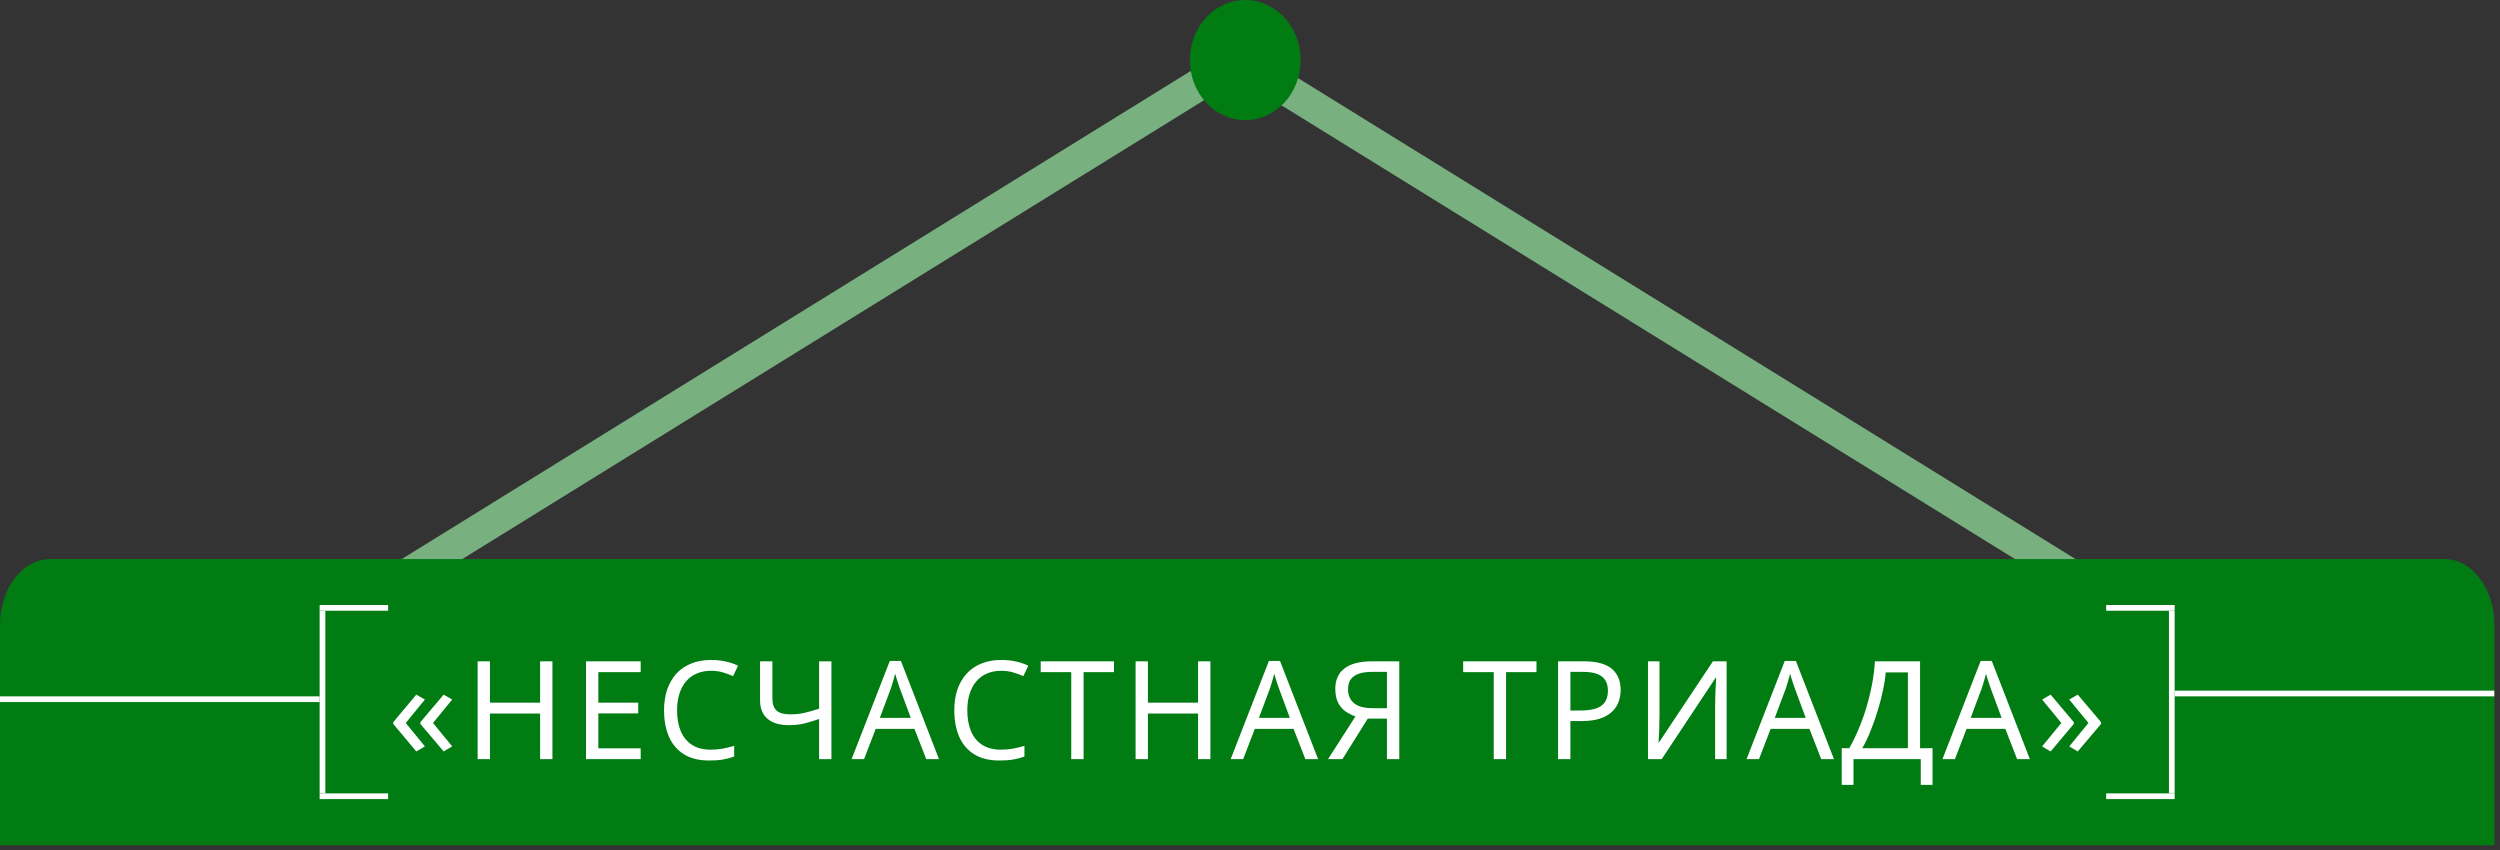 <?xml version="1.0" encoding="UTF-8"?> <svg xmlns="http://www.w3.org/2000/svg" width="438" height="149" viewBox="0 0 438 149" fill="none"><rect x="0" y="0" width="438" height="149" fill="#333333" stroke="none"/><path d="M70.419 104.489L67.814 99.537L217.007 7.242L218.31 8.049L365.652 99.197L363.046 104.148L217.007 13.807L70.419 104.489Z" fill="#78B080"></path><path d="M437.024 148.093H0V109.461C0 103.106 3.932 97.954 8.783 97.954H428.241C433.092 97.954 437.024 103.106 437.024 109.461V148.093Z" fill="#017C13"></path><path d="M218.171 21.049C223.531 21.049 227.876 16.337 227.876 10.525C227.876 4.712 223.531 0 218.171 0C212.811 0 208.466 4.712 208.466 10.525C208.466 16.337 212.811 21.049 218.171 21.049Z" fill="#017C13"></path><path d="M68.902 126.52L72.934 121.696L74.446 122.56L71.086 126.664L74.446 130.768L72.934 131.656L68.902 126.832V126.52ZM73.654 126.52L77.734 121.696L79.222 122.56L75.862 126.664L79.222 130.768L77.734 131.656L73.654 126.832V126.52ZM96.785 133H94.625V125.008H85.841V133H83.681V115.864H85.841V123.112H94.625V115.864H96.785V133ZM112.246 133H102.67V115.864H112.246V117.76H104.83V123.112H111.814V124.984H104.83V131.104H112.246V133ZM124.55 117.52C123.638 117.52 122.814 117.68 122.078 118C121.342 118.304 120.718 118.76 120.206 119.368C119.694 119.96 119.302 120.688 119.03 121.552C118.758 122.4 118.622 123.36 118.622 124.432C118.622 125.84 118.838 127.064 119.27 128.104C119.718 129.144 120.374 129.944 121.238 130.504C122.118 131.064 123.214 131.344 124.526 131.344C125.278 131.344 125.99 131.28 126.662 131.152C127.334 131.024 127.99 130.864 128.63 130.672V132.544C127.99 132.784 127.326 132.96 126.638 133.072C125.966 133.184 125.158 133.24 124.214 133.24C122.47 133.24 121.014 132.88 119.846 132.16C118.678 131.44 117.798 130.416 117.206 129.088C116.63 127.76 116.342 126.2 116.342 124.408C116.342 123.112 116.518 121.928 116.87 120.856C117.238 119.784 117.766 118.856 118.454 118.072C119.158 117.288 120.022 116.688 121.046 116.272C122.07 115.84 123.246 115.624 124.574 115.624C125.454 115.624 126.302 115.712 127.118 115.888C127.934 116.064 128.662 116.312 129.302 116.632L128.438 118.456C127.91 118.216 127.318 118 126.662 117.808C126.022 117.616 125.318 117.52 124.55 117.52ZM145.666 133H143.506V125.968C142.578 126.288 141.706 126.552 140.89 126.76C140.09 126.952 139.194 127.048 138.202 127.048C136.602 127.048 135.362 126.68 134.482 125.944C133.602 125.192 133.162 124.112 133.162 122.704V115.864H135.322V122.392C135.322 123.32 135.562 124.016 136.042 124.48C136.538 124.928 137.33 125.152 138.418 125.152C139.362 125.152 140.21 125.064 140.962 124.888C141.714 124.712 142.562 124.472 143.506 124.168V115.864H145.666V133ZM162.28 133L160.216 127.696H153.424L151.384 133H149.2L155.896 115.792H157.84L164.512 133H162.28ZM157.648 120.592C157.6 120.464 157.52 120.232 157.408 119.896C157.296 119.56 157.184 119.216 157.072 118.864C156.976 118.496 156.896 118.216 156.832 118.024C156.752 118.344 156.664 118.672 156.568 119.008C156.488 119.328 156.4 119.624 156.304 119.896C156.224 120.168 156.152 120.4 156.088 120.592L154.144 125.776H159.568L157.648 120.592ZM175.4 117.52C174.488 117.52 173.664 117.68 172.928 118C172.192 118.304 171.568 118.76 171.056 119.368C170.544 119.96 170.152 120.688 169.88 121.552C169.608 122.4 169.472 123.36 169.472 124.432C169.472 125.84 169.688 127.064 170.12 128.104C170.568 129.144 171.224 129.944 172.088 130.504C172.968 131.064 174.064 131.344 175.376 131.344C176.128 131.344 176.84 131.28 177.512 131.152C178.184 131.024 178.84 130.864 179.48 130.672V132.544C178.84 132.784 178.176 132.96 177.488 133.072C176.816 133.184 176.008 133.24 175.064 133.24C173.32 133.24 171.864 132.88 170.696 132.16C169.528 131.44 168.648 130.416 168.056 129.088C167.48 127.76 167.192 126.2 167.192 124.408C167.192 123.112 167.368 121.928 167.72 120.856C168.088 119.784 168.616 118.856 169.304 118.072C170.008 117.288 170.872 116.688 171.896 116.272C172.92 115.84 174.096 115.624 175.424 115.624C176.304 115.624 177.152 115.712 177.968 115.888C178.784 116.064 179.512 116.312 180.152 116.632L179.288 118.456C178.76 118.216 178.168 118 177.512 117.808C176.872 117.616 176.168 117.52 175.4 117.52ZM189.844 133H187.684V117.76H182.332V115.864H195.172V117.76H189.844V133ZM212.06 133H209.9V125.008H201.116V133H198.956V115.864H201.116V123.112H209.9V115.864H212.06V133ZM228.697 133L226.633 127.696H219.841L217.801 133H215.617L222.313 115.792H224.257L230.929 133H228.697ZM224.065 120.592C224.017 120.464 223.937 120.232 223.825 119.896C223.713 119.56 223.601 119.216 223.489 118.864C223.393 118.496 223.313 118.216 223.249 118.024C223.169 118.344 223.081 118.672 222.985 119.008C222.905 119.328 222.817 119.624 222.721 119.896C222.641 120.168 222.569 120.4 222.505 120.592L220.561 125.776H225.985L224.065 120.592ZM239.633 125.896L235.193 133H232.673L237.473 125.512C236.865 125.304 236.289 125.016 235.745 124.648C235.217 124.28 234.785 123.776 234.449 123.136C234.113 122.496 233.945 121.672 233.945 120.664C233.945 119.112 234.481 117.928 235.553 117.112C236.625 116.28 238.225 115.864 240.353 115.864H245.153V133H242.993V125.896H239.633ZM240.401 117.712C239.489 117.712 238.721 117.816 238.097 118.024C237.473 118.232 236.993 118.56 236.657 119.008C236.337 119.456 236.177 120.04 236.177 120.76C236.177 121.816 236.529 122.632 237.233 123.208C237.937 123.784 239.025 124.072 240.497 124.072H242.993V117.712H240.401ZM263.86 133H261.7V117.76H256.348V115.864H269.188V117.76H263.86V133ZM277.508 115.864C279.748 115.864 281.38 116.304 282.404 117.184C283.428 118.064 283.94 119.304 283.94 120.904C283.94 121.608 283.82 122.288 283.58 122.944C283.356 123.584 282.98 124.16 282.452 124.672C281.924 125.184 281.22 125.592 280.34 125.896C279.46 126.184 278.38 126.328 277.1 126.328H275.132V133H272.972V115.864H277.508ZM277.316 117.712H275.132V124.48H276.86C277.948 124.48 278.852 124.368 279.572 124.144C280.292 123.904 280.828 123.528 281.18 123.016C281.532 122.504 281.708 121.832 281.708 121C281.708 119.896 281.356 119.072 280.652 118.528C279.948 117.984 278.836 117.712 277.316 117.712ZM288.727 115.864H290.743V125.272C290.743 125.672 290.735 126.112 290.719 126.592C290.719 127.056 290.711 127.52 290.695 127.984C290.679 128.448 290.655 128.864 290.623 129.232C290.607 129.584 290.591 129.856 290.575 130.048H290.671L300.103 115.864H302.503V133H300.487V123.688C300.487 123.256 300.495 122.792 300.511 122.296C300.527 121.784 300.543 121.296 300.559 120.832C300.591 120.352 300.615 119.928 300.631 119.56C300.647 119.192 300.663 118.92 300.679 118.744H300.583L291.127 133H288.727V115.864ZM319.077 133L317.013 127.696H310.221L308.181 133H305.997L312.693 115.792H314.637L321.309 133H319.077ZM314.445 120.592C314.397 120.464 314.317 120.232 314.205 119.896C314.093 119.56 313.981 119.216 313.869 118.864C313.773 118.496 313.693 118.216 313.629 118.024C313.549 118.344 313.461 118.672 313.365 119.008C313.285 119.328 313.197 119.624 313.101 119.896C313.021 120.168 312.949 120.4 312.885 120.592L310.941 125.776H316.365L314.445 120.592ZM336.397 115.864V131.08H338.581V137.512H336.517V133H324.733V137.512H322.669V131.08H323.989C324.565 130.088 325.109 128.976 325.621 127.744C326.149 126.512 326.613 125.224 327.013 123.88C327.413 122.52 327.741 121.16 327.997 119.8C328.253 118.44 328.413 117.128 328.477 115.864H336.397ZM330.373 117.808C330.309 118.736 330.149 119.784 329.893 120.952C329.653 122.12 329.341 123.32 328.957 124.552C328.589 125.768 328.173 126.944 327.709 128.08C327.261 129.216 326.781 130.216 326.269 131.08H334.261V117.808H330.373ZM353.399 133L351.335 127.696H344.543L342.503 133H340.319L347.015 115.792H348.959L355.631 133H353.399ZM348.767 120.592C348.719 120.464 348.639 120.232 348.527 119.896C348.415 119.56 348.303 119.216 348.191 118.864C348.095 118.496 348.015 118.216 347.951 118.024C347.871 118.344 347.783 118.672 347.687 119.008C347.607 119.328 347.519 119.624 347.423 119.896C347.343 120.168 347.271 120.4 347.207 120.592L345.263 125.776H350.687L348.767 120.592ZM368.103 126.832L364.023 131.656L362.535 130.768L365.895 126.664L362.535 122.56L364.023 121.696L368.103 126.52V126.832ZM363.327 126.832L359.271 131.656L357.783 130.768L361.143 126.664L357.783 122.56L359.271 121.696L363.327 126.52V126.832Z" fill="white"></path><line x1="56.5" y1="139" x2="56.5" y2="107" stroke="white"></line><line x1="68" y1="106.5" x2="56" y2="106.5" stroke="white"></line><line x1="56" y1="122.5" x2="-4.37114e-08" y2="122.5" stroke="white"></line><line x1="68" y1="139.5" x2="56" y2="139.5" stroke="white"></line><line y1="-0.5" x2="32" y2="-0.5" transform="matrix(-4.37114e-08 -1 -1 4.37114e-08 380 139)" stroke="white"></line><line y1="-0.5" x2="12" y2="-0.5" transform="matrix(1 0 0 -1 369 106)" stroke="white"></line><line x1="381" y1="121.5" x2="437" y2="121.5" stroke="white"></line><line y1="-0.5" x2="12" y2="-0.5" transform="matrix(1 0 0 -1 369 139)" stroke="white"></line></svg> 